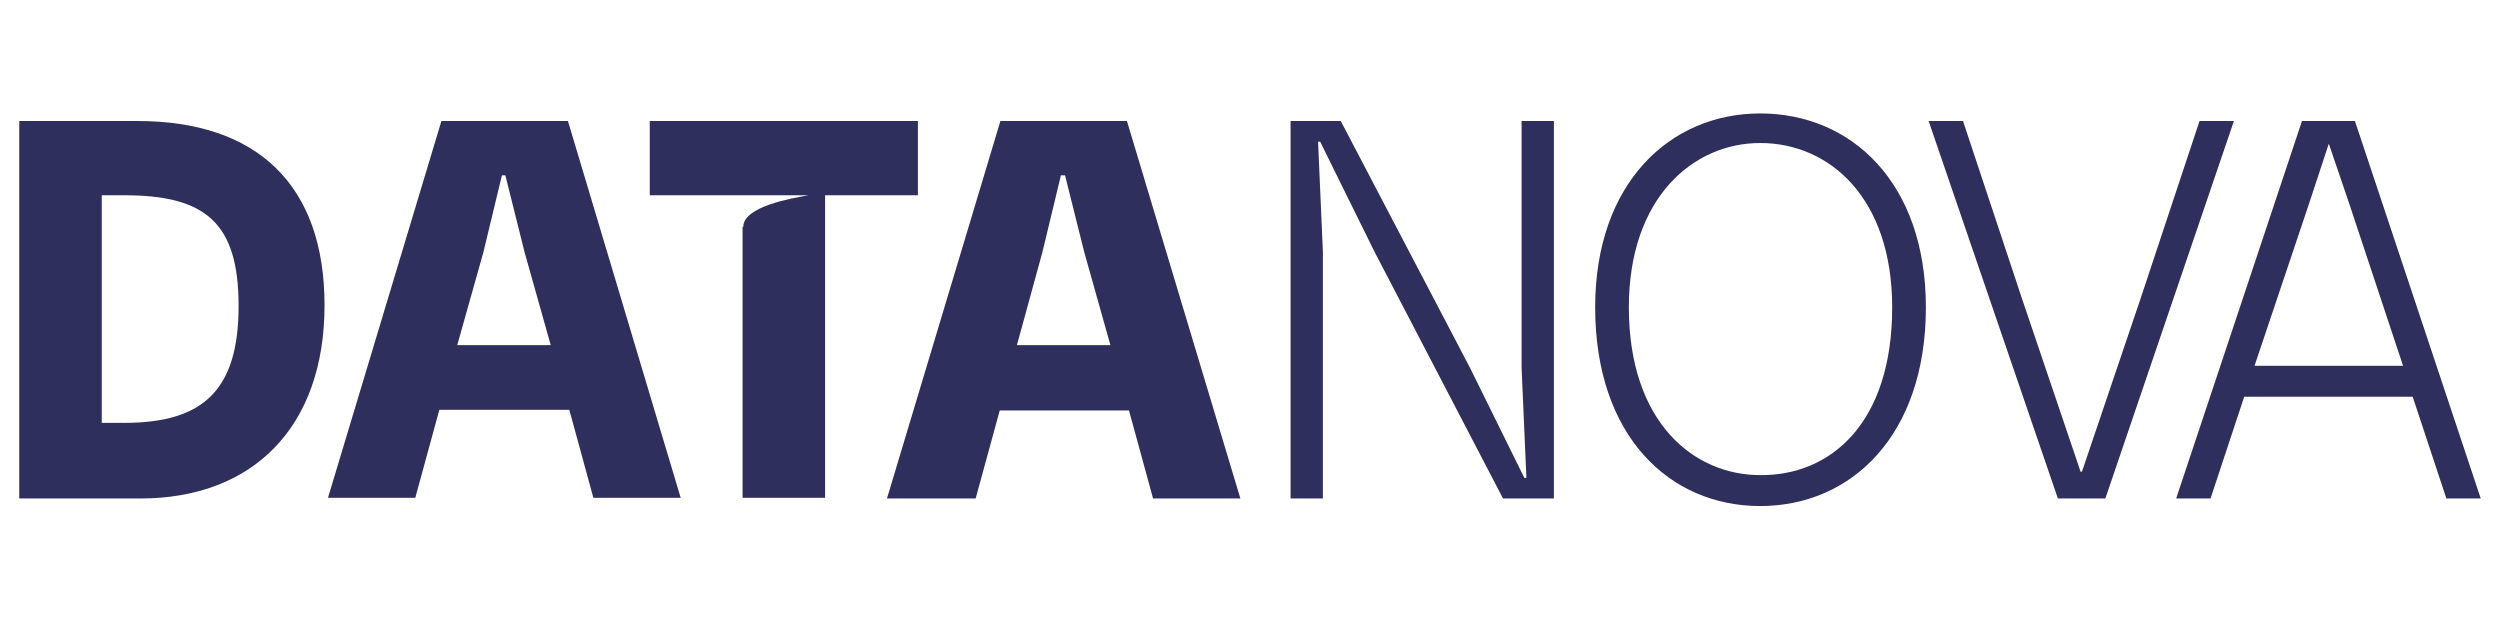 <?xml version="1.0" encoding="utf-8"?>
<!-- Generator: Adobe Illustrator 26.0.2, SVG Export Plug-In . SVG Version: 6.00 Build 0)  -->
<svg version="1.1" id="Layer_1" xmlns="http://www.w3.org/2000/svg" xmlns:xlink="http://www.w3.org/1999/xlink" x="0px" y="0px"
	 viewBox="0 0 363.6 90" style="enable-background:new 0 0 363.6 90;" xml:space="preserve">
<style type="text/css">
	.st0{fill:#2E2F5C;}
</style>
<g>
	<path class="st0" d="M2.8,17.6H20c17.4,0,27.2,9.3,27.2,26.8c0,17.7-10.4,28.1-26.8,28.1H2.8V17.6z M14.8,28.4v33.1h3.3
		c11.5,0,16.6-4.8,16.6-17c0-12.1-4.8-16.1-16.6-16.1H14.8z"/>
	<path class="st0" d="M64.2,17.6h18.4L99,72.4H86.3l-3.5-12.8H63.9l-3.5,12.8H47.7L64.2,17.6z M66.5,50.2h13.6l-3.8-13.5l-2.8-11.2
		H73l-2.7,11.2L66.5,50.2z"/>
	<path class="st0" d="M108.1,33c0-3,7.2-4.2,9.5-4.6H94.5V17.6h39v10.8h-13.5v44h-12V33z"/>
	<path class="st0" d="M145.5,17.6h18.4l16.5,54.9h-12.7l-3.5-12.8h-18.8l-3.5,12.8H129L145.5,17.6z M147.9,50.2h13.6l-3.8-13.5
		l-2.8-11.2h-0.6l-2.7,11.2L147.9,50.2z"/>
	<path class="st0" d="M187.6,17.6h7.4l18.8,35.9l7.9,16h0.3l-0.7-16V17.6h4.7v54.9h-7.4l-18.7-35.9l-7.9-16h-0.3l0.7,16v35.9h-4.7
		V17.6z"/>
	<path class="st0" d="M232,44.7c0-18.1,10.9-28.2,24-28.2c13.3,0,24.1,10.1,24.1,28.2c0,18.7-10.9,28.9-24.1,28.9
		C242.8,73.6,232,63.4,232,44.7z M275.2,44.7c0-15.9-9.1-23.9-19.2-23.9c-9.7,0-19.1,7.9-19.1,23.9c0,16.8,9.5,24.4,19.1,24.4
		C266.2,69.2,275.2,61.6,275.2,44.7z"/>
	<path class="st0" d="M280.5,17.6h5l8.6,25.9l8.5,25.1h0.2l8.5-25.1l8.6-25.9h5l-18.7,54.9h-6.9L280.5,17.6z"/>
	<path class="st0" d="M334.8,17.6h7.7l18.3,54.9h-5l-4.9-14.8h-24.5l-4.9,14.8h-5L334.8,17.6z M327.9,53.2h21.6l-7.9-23.8l-2.9-8.5
		h0l-2.8,8.5L327.9,53.2z"/>
</g>
</svg>
